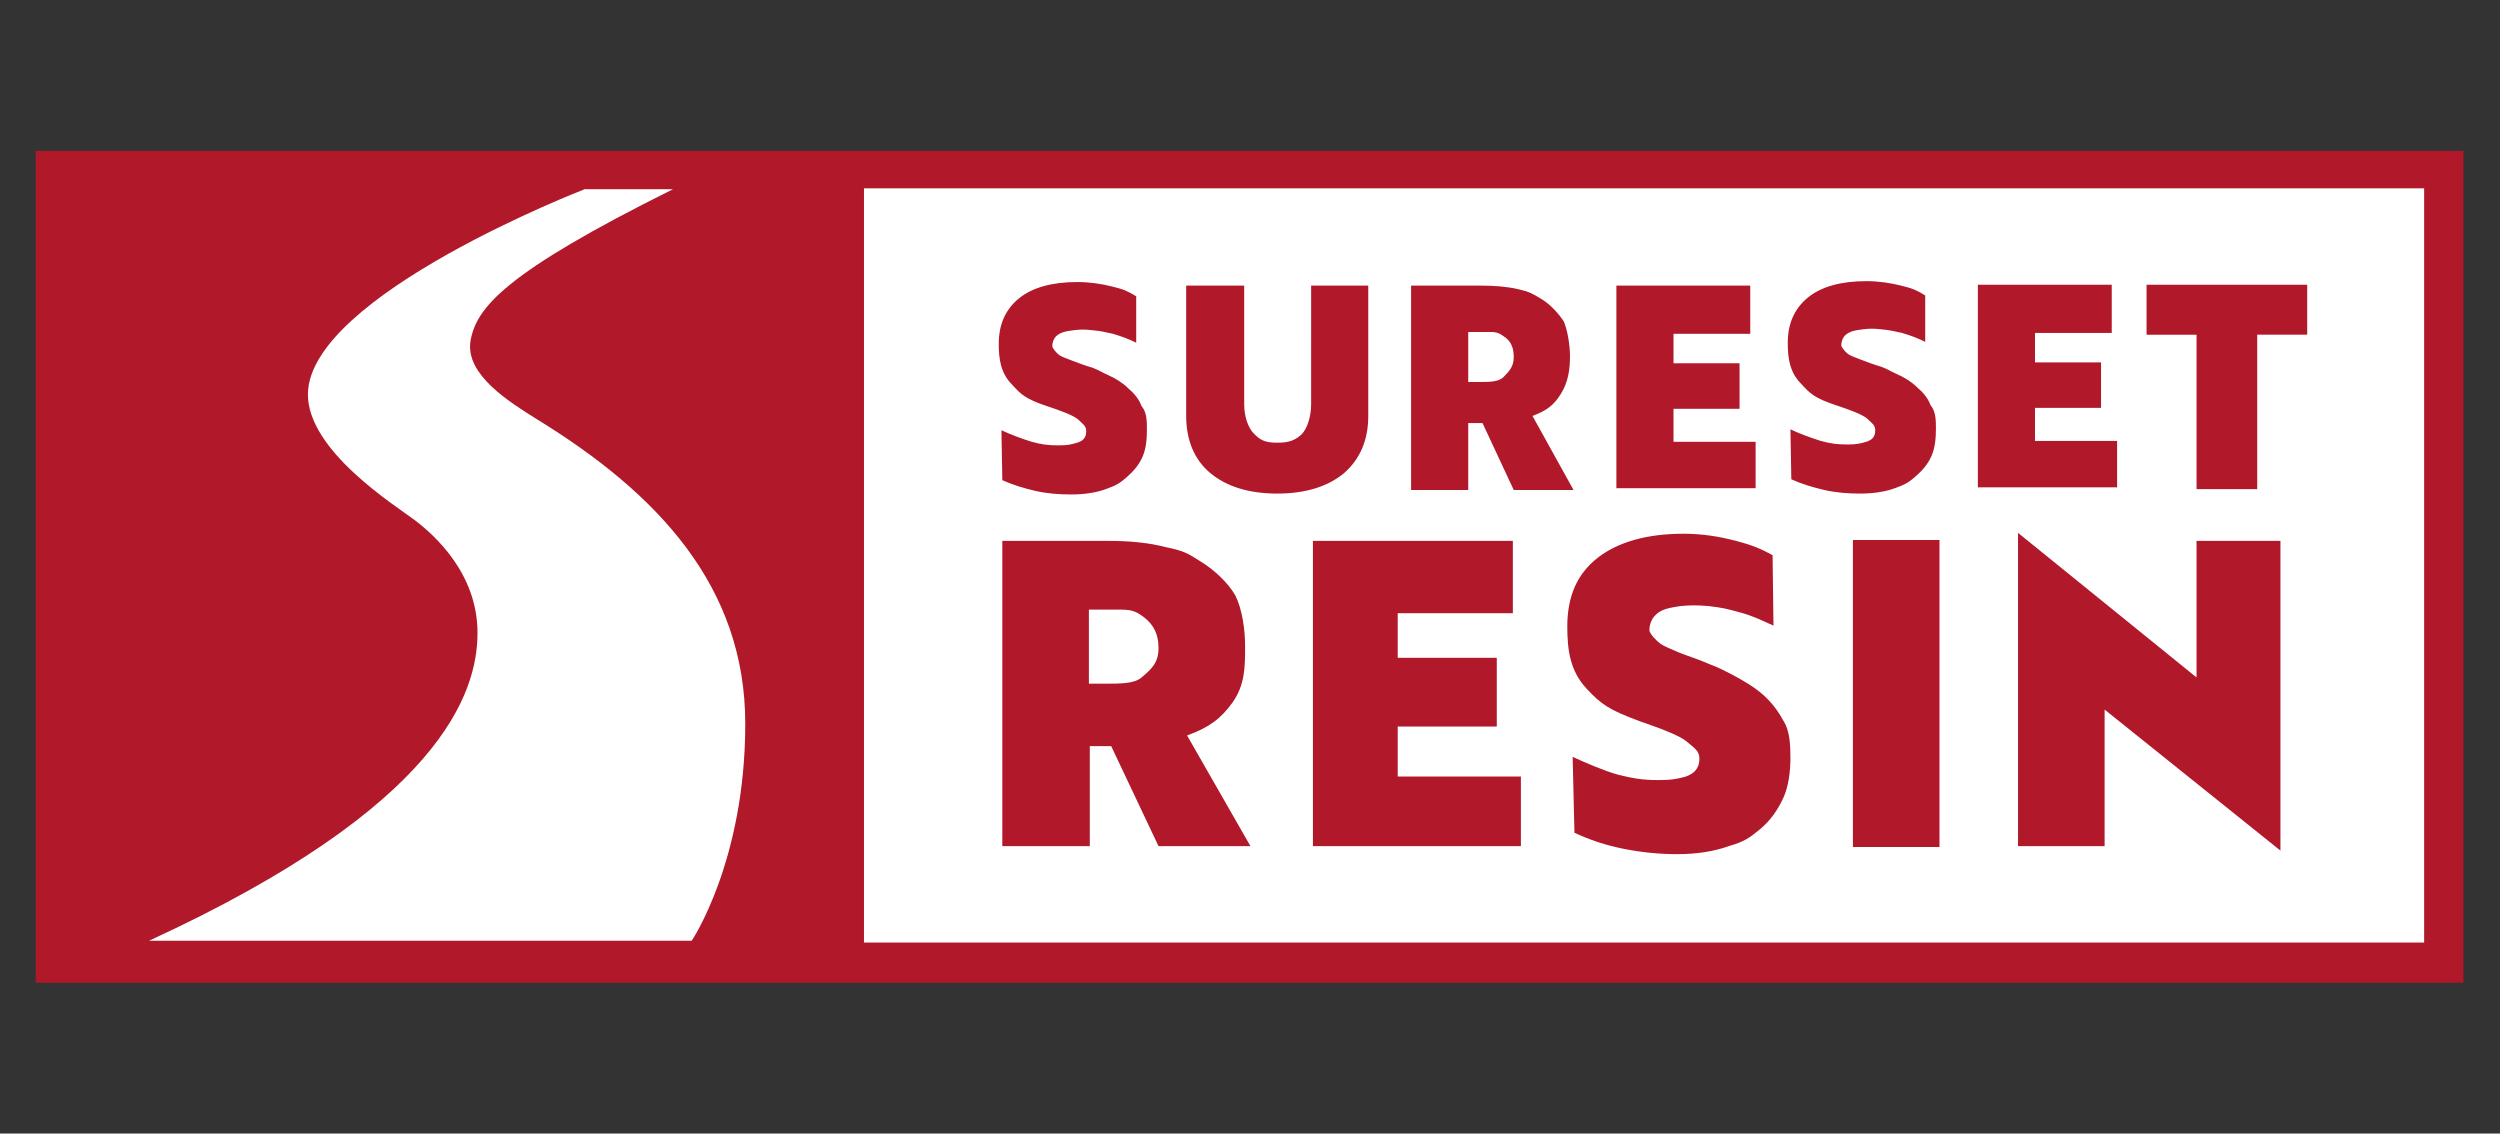 <svg xmlns="http://www.w3.org/2000/svg" xml:space="preserve" id="Layer_1" x="0" y="0" style="enable-background:new 0 0 280.1 127" version="1.1" viewBox="0 0 280.1 127"><rect x="0" y="0" width="280.1" height="127" fill="#333333" stroke="none"/><style type="text/css">.st0{fill:#b1192a}.st1{fill:#fff}.st2{fill:#b1182a}</style><path d="M4 16.9h272v93.2H4z" class="st0"/><path d="M75.4 21.2h-9.9s-30.8 11.9-31 22.9c-.1 6.4 9.9 12.6 12 14.2s7 5.9 7 12.6-4 19.4-36.8 34.5h60.8s6-8.9 6-24.3S73.7 55.3 60.2 47c-3.2-2-8-5-7.5-8.7.6-3.8 3.8-7.7 22.7-17.1zM96.8 21.1h174.8v84.5H96.8z" class="st1"/><path d="M128.5 48.2c0 1-.1 2.1-.5 3-.4.9-1 1.6-1.8 2.3s-1.2.9-2.3 1.3c-1.1.4-2.4.6-3.9.6-1.3 0-2.7-.1-4-.4-1.3-.3-2.6-.7-3.7-1.2l-.1-5.6c.8.4 2.4 1 3.4 1.3 1.1.3 1.8.4 3 .4 1 0 1.4-.1 2.1-.3.6-.2 1-.5 1-1.3 0-.6-.4-.8-.9-1.3-.6-.5-2-1-3.5-1.5-2.4-.8-2.9-1.3-3.9-2.4-1.3-1.3-1.5-2.9-1.5-4.6 0-2.2.8-3.9 2.3-5.1s3.7-1.8 6.5-1.8c1.4 0 2.7.2 3.9.5 1.3.3 1.9.6 2.7 1.1v5.2c-.8-.4-1.6-.7-2.6-1-1-.2-1.2-.3-2.3-.4-.9-.1-1.3-.1-2.1 0s-1.5.2-2 .7c-.2.2-.4.6-.4 1.1 0 .2.5.8.8 1 .3.2.9.4 1.4.6.5.2 1.6.6 2.3.8 1 .4.8.4 1.7.8.9.4 1.7.9 2.3 1.5.7.6 1.2 1.2 1.5 2 .6.7.6 1.7.6 2.7zM146.8 32h6.5v14.6c0 2.7-.9 4.8-2.7 6.4-1.8 1.5-4.3 2.3-7.5 2.3s-5.7-.8-7.5-2.3c-1.8-1.5-2.7-3.7-2.7-6.4V32h6.5v13.3c0 1.3.4 2.6 1.1 3.3.7.7 1.2 1 2.6 1 1.4 0 2-.3 2.7-.9.7-.7 1.1-2.1 1.1-3.4V32zM175.9 39.9c0 1.5-.2 2.9-1 4.2-.8 1.3-1.6 1.9-3.2 2.5l4.6 8.3h-6.7l-3.5-7.5h-1.6v7.5h-6.4V32h7.8c1.5 0 2.9.1 4.2.4 1.3.3 1.6.5 2.6 1.1 1 .6 1.9 1.6 2.5 2.5.4.9.7 2.6.7 3.9zm-6.3.1c0-1-.3-1.8-1.1-2.3-.8-.6-1.1-.5-2.6-.5h-1.4v5.6h1.1c1.3 0 2.2 0 2.8-.5.8-.8 1.2-1.3 1.2-2.3zM221.6 31.9h15v5.4H228v3.3h7.4v5.1H228v3.7h9.2v5.2h-15.6V31.9zM258.5 31.9v5.6h-5.6v17.3h-6.8V37.5h-5.6v-5.6h18zM181.1 32h15v5.4h-8.6v3.3h7.4v5.1h-7.4v3.7h9.2v5.2h-15.6V32zM216.9 48.1c0 1-.1 2.1-.5 3-.4.9-1 1.6-1.8 2.3s-1.2.9-2.3 1.3c-1.1.4-2.4.6-3.9.6-1.3 0-2.7-.1-4-.4-1.3-.3-2.6-.7-3.7-1.2l-.1-5.6c.8.4 2.4 1 3.4 1.3 1.1.3 1.8.4 3 .4 1 0 1.4-.1 2.1-.3.6-.2 1-.5 1-1.3 0-.6-.4-.8-.9-1.3-.6-.5-2-1-3.5-1.5-2.4-.8-2.9-1.3-3.9-2.4-1.3-1.3-1.5-2.9-1.5-4.6 0-2.2.8-3.9 2.3-5.1s3.7-1.8 6.5-1.8c1.4 0 2.7.2 3.9.5 1.3.3 1.9.6 2.7 1.1v5.2c-.8-.4-1.6-.7-2.6-1-1-.2-1.2-.3-2.3-.4-.9-.1-1.3-.1-2.1 0s-1.5.2-2 .7c-.2.2-.4.6-.4 1.1 0 .2.5.8.8 1 .3.2.9.4 1.4.6.5.2 1.6.6 2.3.8 1 .4.8.4 1.7.8.9.4 1.7.9 2.3 1.5.7.6 1.2 1.2 1.5 2 .6.7.6 1.7.6 2.7zM139.5 72.4c0 2.3 0 4.3-1.4 6.3-1.3 1.8-2.6 2.8-5.1 3.7l7.1 12.4h-10.3l-5.3-11.2h-2.4v11.2h-9.8V60.6h11.9c2.3 0 4.5.2 6.4.7 2 .4 2.5.7 3.9 1.6 1.5.9 3.1 2.4 3.9 3.8.8 1.6 1.1 3.9 1.1 5.7zm-9.7.2c0-1.5-.5-2.6-1.7-3.5-1.2-.9-1.7-.8-4-.8H122v8.3h1.7c1.9 0 3.4 0 4.2-.7 1.2-1 1.9-1.7 1.9-3.3zM147.1 60.6h22.4v8.1h-12.9v5h11.1v7.7h-11.1V87h13.8v7.8h-23.3V60.6zM207.6 60.5h9.7v34.4h-9.7zM200.6 84.9c0 1.5-.2 3.2-.8 4.5-.6 1.3-1.4 2.5-2.6 3.5-1.2 1-1.8 1.4-3.5 1.9-1.7.6-3.6.9-5.8.9-2 0-4-.2-6-.6-2-.4-3.8-1-5.5-1.8l-.2-8.5c1.3.6 3.6 1.6 5.1 2 1.6.4 2.7.6 4.5.6 1.5 0 2-.1 3.1-.4.8-.3 1.5-.8 1.5-2 0-.9-.6-1.2-1.4-1.9-.8-.7-3-1.5-5.3-2.3-3.5-1.3-4.3-1.9-5.9-3.6-1.9-2-2.2-4.4-2.2-7 0-3.4 1.1-5.9 3.4-7.7s5.6-2.7 9.6-2.7c2.1 0 4 .3 5.9.8 1.9.5 2.8.9 4.1 1.6l.1 7.9c-1.3-.6-2.3-1.1-3.8-1.5-1.5-.4-1.8-.5-3.5-.7-1.3-.1-2-.1-3.1 0-1.2.2-2.2.3-2.9 1.1-.3.3-.6.9-.6 1.6 0 .4.8 1.2 1.2 1.5.4.3 1.4.7 2.1 1 .7.3 2.3.8 3.4 1.3 1.5.6 1.2.5 2.6 1.2 1.3.7 2.5 1.4 3.5 2.3 1 .9 1.7 1.9 2.3 3 .6 1 .7 2.5.7 4zM226.1 59.7v35.1h9.7V79.5l19.7 15.8V60.6h-9.4v15.3z" class="st2"/></svg>